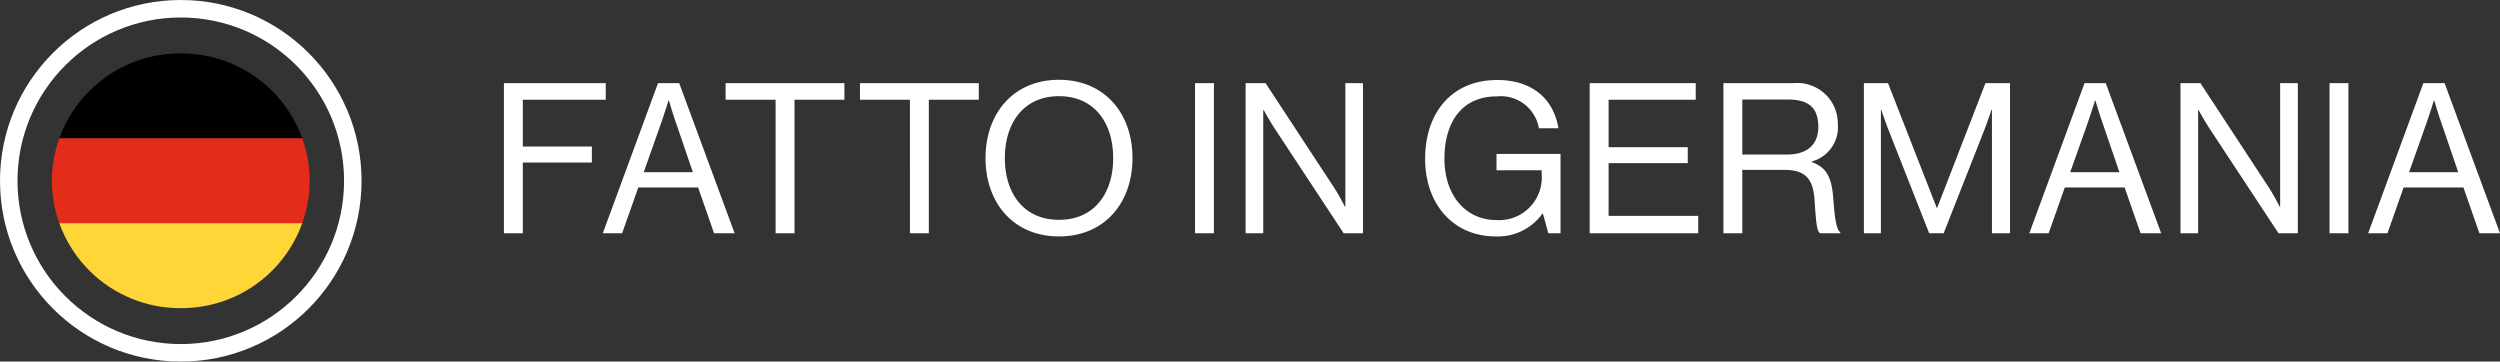 <svg xmlns="http://www.w3.org/2000/svg" xmlns:xlink="http://www.w3.org/1999/xlink" width="214.35" height="31" viewBox="0 0 214.35 31">
  <rect x="0" y="0" width="214.35" height="31" fill="#333333" stroke="none"/>
  <defs>
    <style>
      .cls-1, .cls-6 {
        fill: none;
      }

      .cls-2 {
        fill: #fff;
      }

      .cls-3 {
        clip-path: url(#clip-path);
      }

      .cls-4 {
        fill: #e42c1a;
      }

      .cls-5 {
        fill: #ffd537;
      }

      .cls-6 {
        stroke: #fff;
        stroke-width: 1.5px;
      }

      .cls-7 {
        stroke: none;
      }
    </style>
    <clipPath id="clip-path">
      <path id="Pfad_2563" data-name="Pfad 2563" class="cls-1" d="M11.057-68.032A10.99,10.99,0,0,0,0-57.111H0A10.99,10.99,0,0,0,11.057-46.191h0A10.99,10.99,0,0,0,22.114-57.111h0A10.99,10.99,0,0,0,11.057-68.032Z" transform="translate(0 68.032)"/>
    </clipPath>
  </defs>
  <g id="Gruppe_873" data-name="Gruppe 873" transform="translate(11799 2681)">
    <path id="Pfad_2720" data-name="Pfad 2720" class="cls-2" d="M1.206,16h1.62V9.934H8.748V8.566H2.826V4.552h7.11V3.13H1.206Zm8.478,0H11.34l1.386-3.924h5.13L19.224,16h1.764L16.236,3.13H14.418Zm5.04-9.558c.252-.738.594-1.818.594-1.818h.036s.324,1.1.576,1.818l1.476,4.32H13.194Zm5.49-1.89H24.5V16h1.62V4.552H30.4V3.13H20.214Zm11.52,0h4.284V16h1.62V4.552h4.284V3.13H31.734ZM48.8,16.27c3.888,0,6.3-2.862,6.3-6.714s-2.412-6.714-6.3-6.714S42.5,5.7,42.5,9.556,44.91,16.27,48.8,16.27Zm0-1.422c-3.024,0-4.644-2.268-4.644-5.292s1.62-5.31,4.644-5.31,4.644,2.286,4.644,5.31S51.822,14.848,48.8,14.848ZM60.462,16h1.62V3.13h-1.62ZM64.8,16h1.512V5.434h.036s.54.972.954,1.6L73.206,16h1.656V3.13H73.35v10.6h-.036s-.5-.99-.936-1.656L66.51,3.13H64.8Zm25.956,0H91.8V9.2H86.31v1.4h3.87v.306a3.652,3.652,0,0,1-3.888,3.96c-2.61,0-4.446-2.106-4.446-5.256,0-3.024,1.4-5.346,4.5-5.346A3.31,3.31,0,0,1,89.946,7H91.62c-.414-2.52-2.25-4.14-5.238-4.14-4.05,0-6.192,2.97-6.192,6.75,0,3.906,2.43,6.66,6.048,6.66a4.682,4.682,0,0,0,4.014-1.962h.036ZM94.3,16h9.306V14.506H95.922V9.988h6.786V8.62H95.922V4.552h7.47V3.13H94.3Zm11.466,0h1.62V10.564h3.582c1.728,0,2.484.666,2.61,2.556.144,2.16.2,2.646.468,2.88h1.746v-.072c-.234-.162-.45-.684-.594-2.754-.126-1.908-.54-2.808-1.854-3.276V9.844a3.039,3.039,0,0,0,2.232-3.186,3.479,3.479,0,0,0-3.8-3.528h-6.012Zm1.62-11.466h3.906c1.89,0,2.61.792,2.61,2.358,0,1.458-.9,2.358-2.7,2.358h-3.816ZM117.81,16h1.458V5.416h.036s.324.972.576,1.62L123.408,16h1.242l3.528-8.964c.234-.612.576-1.62.576-1.62h.036V16h1.548V3.13h-2.106l-4.14,10.692h-.036L119.88,3.13h-2.07Zm14.184,0h1.656l1.386-3.924h5.13L141.534,16H143.3L138.546,3.13h-1.818Zm5.04-9.558c.252-.738.594-1.818.594-1.818h.036s.324,1.1.576,1.818l1.476,4.32H135.5ZM144.954,16h1.512V5.434h.036s.54.972.954,1.6L153.36,16h1.656V3.13H153.5v10.6h-.036s-.5-.99-.936-1.656L146.664,3.13h-1.71Zm12.78,0h1.62V3.13h-1.62Zm3.312,0H162.7l1.386-3.924h5.13L170.586,16h1.764L167.6,3.13H165.78Zm5.04-9.558c.252-.738.594-1.818.594-1.818h.036s.324,1.1.576,1.818l1.476,4.32h-4.212Z" transform="translate(-11757 -2677)"/>
    <g id="Gruppe_622" data-name="Gruppe 622" transform="translate(-11794.557 -2608.389)">
      <g id="Gruppe_621" data-name="Gruppe 621" class="cls-3" transform="translate(0 -68.032)">
        <path id="Pfad_2560" data-name="Pfad 2560" d="M0-60.751H23.3v-7.28H0Z" transform="translate(0 68.031)"/>
        <path id="Pfad_2561" data-name="Pfad 2561" class="cls-4" d="M0-38.074H23.3v-7.28H0Z" transform="translate(0 52.635)"/>
        <path id="Pfad_2562" data-name="Pfad 2562" class="cls-5" d="M0-15.4H23.3v-7.28H0Z" transform="translate(0 37.238)"/>
      </g>
    </g>
    <g id="Ellipse_106" data-name="Ellipse 106" class="cls-6" transform="translate(-11799 -2681)">
      <circle class="cls-7" cx="15.5" cy="15.5" r="15.5"/>
      <circle class="cls-1" cx="15.5" cy="15.5" r="14.75"/>
    </g>
  </g>
</svg>
